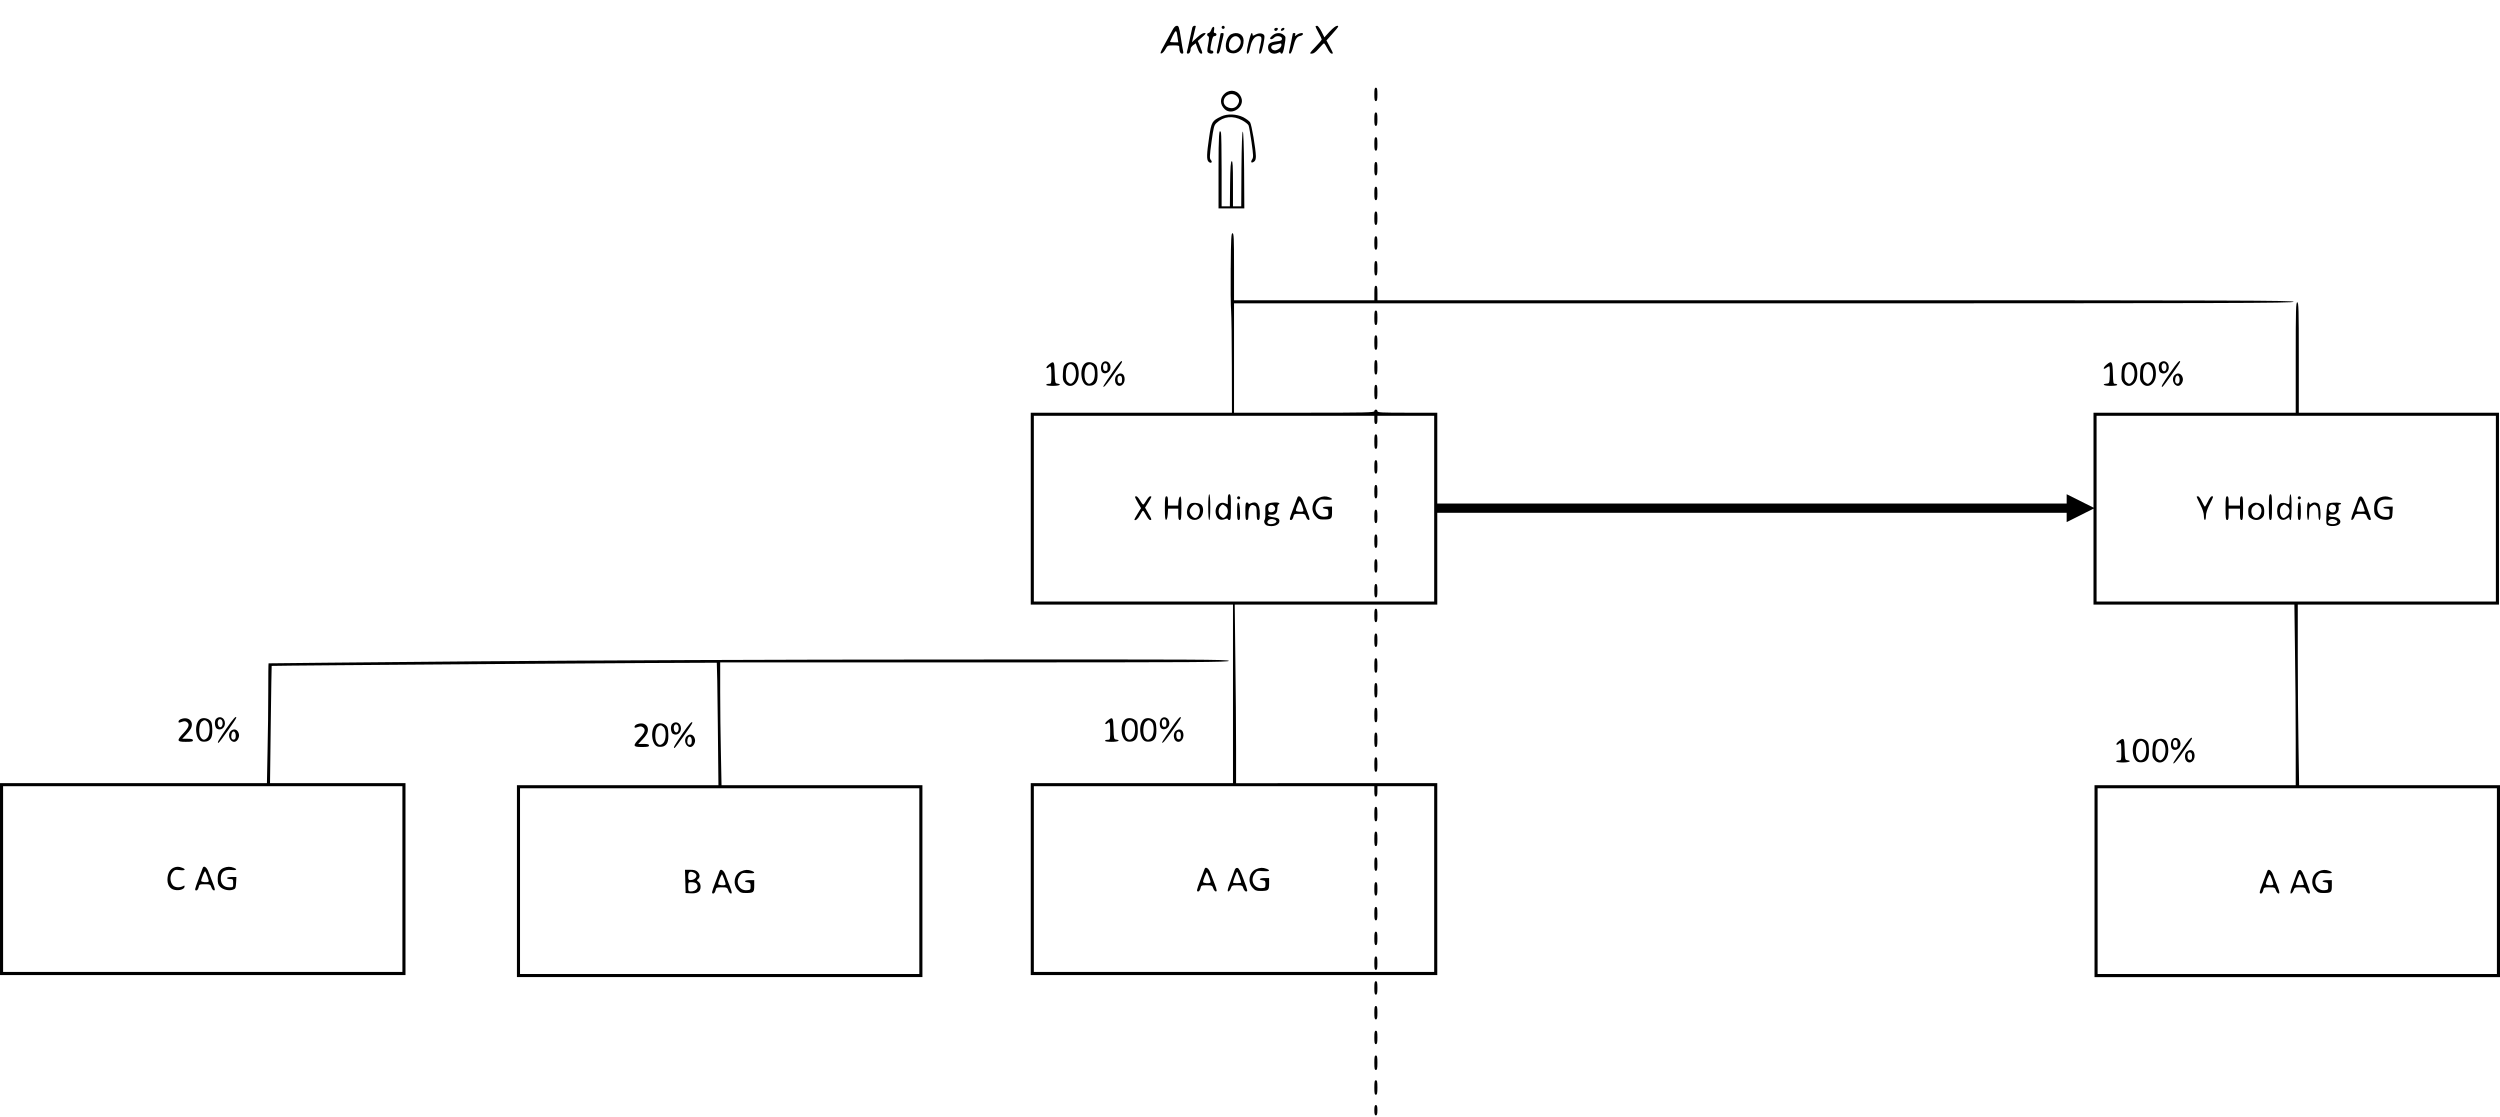 <?xml version="1.0" encoding="utf-8"?>
<svg xmlns="http://www.w3.org/2000/svg" height="1083pt" preserveAspectRatio="xMidYMid meet" version="1.0" viewBox="0 0 2423 1083" width="2423pt">

<g fill="#000000" stroke="none" transform="translate(0,1083) scale(0.1,-0.1)">
<path d="M11360 10532 c-14 -26 -48 -87 -74 -135 -40 -73 -45 -88 -30 -85 11&#xA;2 28 20 39 41 20 36 21 37 78 37 54 0 57 -1 57 -24 0 -35 10 -56 27 -56 11 0&#xA;14 7 10 23 -3 12 -14 73 -23 135 -16 101 -20 112 -38 112 -15 0 -29 -15 -46&#xA;-48z m53 -64 l7 -48 -40 0 c-22 0 -40 2 -40 5 0 2 12 29 27 60 30 60 37 58 46&#xA;-17z"/>
<path d="M11556 10563 c-2 -10 -14 -63 -26 -118 -11 -55 -23 -108 -26 -117 -3&#xA;-12 0 -18 9 -18 16 0 27 20 27 48 0 9 12 25 25 35 l24 17 18 -50 c12 -33 23&#xA;-50 35 -50 15 0 14 7 -8 62 l-25 61 43 38 c38 34 41 38 20 39 -14 0 -42 -18&#xA;-71 -45 l-49 -45 19 77 c10 43 18 79 19 81 0 1 -6 2 -14 2 -8 0 -17 -8 -20&#xA;-17z"/>
<path d="M11840 10565 c0 -8 7 -15 15 -15 8 0 15 7 15 15 0 8 -7 15 -15 15 -8&#xA;0 -15 -7 -15 -15z"/>
<path d="M12750 10573 c0 -5 14 -32 30 -62 17 -30 30 -58 30 -63 0 -6 -28 -39&#xA;-62 -74 -57 -60 -59 -64 -35 -64 19 0 38 14 69 50 24 27 46 50 50 50 4 0 19&#xA;-22 33 -50 14 -28 32 -50 41 -50 18 0 18 -1 -20 72 l-30 56 63 71 c54 60 60&#xA;71 41 71 -13 0 -40 -21 -73 -56 l-51 -56 -28 56 c-16 31 -35 56 -43 56 -8 0&#xA;-15 -3 -15 -7z"/>
<path d="M11739 10540 c-6 -16 -17 -30 -25 -30 -17 0 -19 -27 -3 -32 9 -3 8&#xA;-23 -1 -77 -12 -62 -11 -74 1 -82 22 -14 49 -11 49 6 0 8 -7 15 -15 15 -18 0&#xA;-18 7 -3 82 9 45 16 58 30 58 10 0 18 7 18 15 0 8 -7 15 -15 15 -11 0 -13 8&#xA;-8 30 3 20 1 30 -6 30 -7 0 -17 -13 -22 -30z"/>
<path d="M12350 10545 c0 -8 6 -15 14 -15 8 0 16 7 20 15 4 10 -1 15 -14 15&#xA;-11 0 -20 -7 -20 -15z"/>
<path d="M12416 10544 c-4 -11 -1 -14 11 -12 9 2 18 9 21 16 6 18 -25 15 -32&#xA;-4z"/>
<path d="M11830 10506 c0 -5 -27 -139 -35 -173 -4 -16 -1 -23 9 -23 10 0 18&#xA;19 26 58 6 31 16 73 21 92 12 47 12 50 -6 50 -8 0 -15 -2 -15 -4z"/>
<path d="M11933 10498 c-43 -21 -67 -112 -43 -158 6 -11 25 -22 44 -25 68 -13&#xA;121 42 119 124 -2 59 -60 88 -120 59z m83 -43 c37 -56 -48 -149 -94 -103 -19&#xA;19 -14 73 9 102 26 33 63 34 85 1z"/>
<path d="M12100 10414 c-21 -90 -21 -120 -1 -98 5 5 14 34 20 64 13 61 43 100&#xA;77 100 34 0 37 -15 19 -91 -17 -67 -15 -94 4 -73 14 14 42 151 35 168 -9 24&#xA;-48 30 -83 12 -27 -15 -31 -15 -31 -1 0 8 -4 15 -9 15 -5 0 -19 -43 -31 -96z"/>
<path d="M12336 10489 c-14 -11 -26 -25 -26 -30 0 -15 26 -10 40 7 20 23 75&#xA;15 75 -11 0 -17 -9 -21 -53 -26 -63 -8 -82 -22 -82 -60 0 -50 51 -75 101 -49&#xA;13 7 19 7 19 0 0 -5 6 -10 13 -10 9 0 18 27 27 82 13 80 13 82 -10 100 -29 24&#xA;-71 23 -104 -3z m84 -94 c0 -26 -39 -56 -68 -53 -36 4 -44 45 -10 52 47 10 63&#xA;14 71 15 4 0 7 -6 7 -14z"/>
<path d="M12530 10506 c0 -5 -27 -139 -35 -173 -4 -15 -1 -23 8 -23 9 0 20 25&#xA;31 67 17 72 36 100 69 105 11 2 22 9 25 16 5 18 -29 15 -58 -5 -22 -16 -23&#xA;-16 -17 0 4 11 1 17 -8 17 -8 0 -15 -2 -15 -4z"/>
<path d="M13320 9915 c0 -51 3 -65 15 -65 12 0 15 14 15 65 0 51 -3 65 -15 65&#xA;-12 0 -15 -14 -15 -65z"/>
<path d="M11872 9925 c-51 -43 -51 -107 -1 -154 69 -64 194 23 160 111 -26 70&#xA;-103 90 -159 43z m115 -27 c29 -27 29 -57 2 -92 -38 -48 -129 -20 -129 39 0&#xA;64 80 97 127 53z"/>
<path d="M13320 9675 c0 -51 3 -65 15 -65 12 0 15 14 15 65 0 51 -3 65 -15 65&#xA;-12 0 -15 -14 -15 -65z"/>
<path d="M11835 9701 c-88 -42 -94 -52 -116 -201 -24 -163 -26 -218 -6 -237&#xA;22 -22 43 -6 23 16 -14 15 -13 33 6 176 20 144 25 162 48 183 69 65 161 74&#xA;249 26 30 -16 57 -38 62 -49 5 -11 18 -85 29 -164 18 -129 19 -147 5 -167 -17&#xA;-27 -6 -39 20 -20 12 8 17 25 17 52 -2 75 -41 305 -56 328 -8 13 -39 35 -67&#xA;50 -66 32 -154 35 -214 7z"/>
<path d="M11810 9185 l0 -375 125 0 125 0 -2 373 c-2 239 -7 372 -13 372 -6 0&#xA;-11 -129 -13 -362 l-2 -363 -40 0 -40 0 0 221 c0 172 -3 220 -12 217 -10 -4&#xA;-14 -59 -16 -221 l-2 -217 -40 0 -40 0 0 349 c0 192 -3 356 -6 365 -19 51 -24&#xA;-18 -24 -359z"/>
<path d="M13320 9435 c0 -51 3 -65 15 -65 12 0 15 14 15 65 0 51 -3 65 -15 65&#xA;-12 0 -15 -14 -15 -65z"/>
<path d="M13320 9195 c0 -51 3 -65 15 -65 12 0 15 14 15 65 0 51 -3 65 -15 65&#xA;-12 0 -15 -14 -15 -65z"/>
<path d="M13320 8955 c0 -51 3 -65 15 -65 12 0 15 14 15 65 0 51 -3 65 -15 65&#xA;-12 0 -15 -14 -15 -65z"/>
<path d="M13320 8715 c0 -51 3 -65 15 -65 12 0 15 14 15 65 0 51 -3 65 -15 65&#xA;-12 0 -15 -14 -15 -65z"/>
<path d="M11928 8233 c-2 -186 0 -374 4 -418 3 -44 7 -284 7 -532 l1 -453&#xA;-975 0 -975 0 0 -930 0 -930 980 0 980 0 0 -865 0 -865 -980 0 -980 0 0 -930&#xA;0 -930 1970 0 1970 0 0 930 0 930 -292 0 c-161 0 -600 0 -975 0 l-683 -1 0&#xA;339 c0 186 -3 576 -7 865 l-6 527 981 0 982 0 0 445 0 445 3050 0 3050 0 0&#xA;-45 0 -45 130 65 130 65 0 -465 0 -465 973 0 974 0 6 -452 c4 -248 7 -642 7&#xA;-875 l0 -423 -975 0 -975 0 0 -930 0 -930 1965 0 1965 0 0 930 0 930 -973 0&#xA;-974 0 -6 377 c-4 207 -7 601 -7 875 l0 498 975 0 975 0 0 930 0 930 -970 0&#xA;-970 0 0 535 c0 469 -2 535 -15 535 -13 0 -15 -66 -15 -535 l0 -535 -980 0&#xA;-980 0 0 -460 0 -460 -130 65 -130 65 0 -45 0 -45 -3050 0 -3050 0 0 440 0&#xA;440 -290 0 c-251 0 -290 2 -290 15 0 8 -7 15 -15 15 -8 0 -15 -7 -15 -15 0&#xA;-13 -82 -15 -680 -15 l-680 0 0 530 0 530 5135 0 c4558 0 5135 2 5135 15 0 13&#xA;-500 15 -4440 15 l-4440 0 0 70 c0 56 -3 70 -15 70 -12 0 -15 -14 -15 -70 l0&#xA;-70 -680 0 -680 0 0 325 c0 278 -2 325 -15 325 -12 0 -15 -49 -17 -337z m1392&#xA;-1473 c0 -29 4 -40 15 -40 11 0 15 11 15 40 l0 40 275 0 275 0 0 -900 0 -900&#xA;-1940 0 -1940 0 0 900 0 900 1650 0 1650 0 0 -40z m10870 -860 l0 -900 -1935&#xA;0 -1935 0 0 900 0 900 1935 0 1935 0 0 -900z m-10870 -2740 c0 -38 4 -50 15&#xA;-50 11 0 15 12 15 50 l0 50 275 0 275 0 0 -900 0 -900 -1940 0 -1940 0 0 900&#xA;0 900 1650 0 1650 0 0 -50z m10880 -870 l0 -900 -1935 0 -1935 0 0 900 0 900&#xA;1935 0 1935 0 0 -900z"/>
<path d="M13320 6550 c0 -56 3 -70 15 -70 12 0 15 14 15 70 0 56 -3 70 -15 70&#xA;-12 0 -15 -14 -15 -70z"/>
<path d="M13320 6305 c0 -51 3 -65 15 -65 12 0 15 14 15 65 0 51 -3 65 -15 65&#xA;-12 0 -15 -14 -15 -65z"/>
<path d="M13320 6065 c0 -51 3 -65 15 -65 12 0 15 14 15 65 0 51 -3 65 -15 65&#xA;-12 0 -15 -14 -15 -65z"/>
<path d="M11710 5915 c0 -77 4 -125 10 -125 6 0 10 48 10 125 0 77 -4 125 -10&#xA;125 -6 0 -10 -48 -10 -125z"/>
<path d="M11900 5991 l0 -49 -29 11 c-61 23 -110 -53 -81 -123 14 -35 44 -46&#xA;83 -31 17 7 27 7 27 1 0 -6 7 -10 15 -10 13 0 15 21 15 125 0 104 -2 125 -15&#xA;125 -11 0 -15 -12 -15 -49z m-22 -67 c27 -18 30 -69 5 -96 -20 -22 -31 -23&#xA;-55 -1 -22 20 -23 70 -1 95 20 22 23 22 51 2z"/>
<path d="M11000 6014 c0 -4 13 -30 29 -58 l30 -51 -34 -55 c-19 -30 -32 -56&#xA;-30 -59 11 -10 36 12 55 49 11 22 24 40 28 40 4 0 18 -20 31 -45 13 -25 30&#xA;-45 37 -45 19 0 18 6 -17 66 l-31 54 31 50 c35 57 36 60 18 60 -7 0 -23 -18&#xA;-36 -40 -12 -22 -26 -40 -31 -40 -5 0 -19 18 -31 40 -13 22 -29 40 -36 40 -7&#xA;0 -13 -3 -13 -6z"/>
<path d="M11290 5904 c0 -88 3 -115 13 -112 7 3 13 26 15 56 l3 52 50 0 49 0&#xA;0 -55 c0 -42 3 -55 15 -55 12 0 15 20 15 116 0 88 -3 115 -12 112 -7 -3 -14&#xA;-23 -16 -46 l-3 -42 -50 0 -49 0 0 45 c0 33 -4 45 -15 45 -12 0 -15 -20 -15&#xA;-116z"/>
<path d="M11990 6005 c0 -8 7 -15 15 -15 8 0 15 7 15 15 0 8 -7 15 -15 15 -8&#xA;0 -15 -7 -15 -15z"/>
<path d="M12575 6008 c-2 -7 -20 -55 -40 -106 -39 -105 -41 -112 -21 -112 8 0&#xA;17 14 21 30 6 29 9 30 60 30 50 0 54 -2 64 -30 5 -16 17 -30 25 -30 12 0 11&#xA;12 -10 68 -14 37 -34 87 -43 112 -16 44 -46 65 -56 38z m46 -83 c9 -24 14 -46&#xA;11 -49 -11 -12 -72 -6 -72 6 0 21 33 99 39 93 3 -3 13 -26 22 -50z"/>
<path d="M12783 6005 c-66 -28 -84 -121 -34 -177 26 -29 36 -33 78 -33 76 0&#xA;83 6 83 70 l0 55 -45 0 c-49 0 -62 -17 -17 -22 24 -3 27 -7 27 -38 0 -33 -2&#xA;-35 -37 -38 -76 -6 -116 80 -66 143 20 26 25 27 80 22 61 -5 77 6 32 23 -34&#xA;13 -63 12 -101 -5z"/>
<path d="M11544 5951 c-27 -12 -47 -69 -38 -105 14 -57 87 -74 129 -31 28 27&#xA;34 89 12 118 -14 21 -73 30 -103 18z m70 -27 c32 -31 10 -114 -31 -114 -22 0&#xA;-53 38 -53 65 0 27 32 65 54 65 8 0 22 -7 30 -16z"/>
<path d="M11990 5876 c0 -71 3 -86 15 -86 13 0 15 14 13 82 -2 54 -7 83 -15&#xA;86 -10 3 -13 -18 -13 -82z"/>
<path d="M12070 5875 c0 -69 3 -85 15 -85 12 0 15 13 15 58 0 70 23 102 59 82&#xA;18 -9 21 -20 21 -75 0 -51 3 -65 15 -65 12 0 15 14 15 63 0 92 -33 127 -91 97&#xA;-13 -7 -19 -7 -19 0 0 5 -7 10 -15 10 -12 0 -15 -16 -15 -85z"/>
<path d="M12282 5945 c-19 -14 -21 -23 -18 -78 1 -34 -1 -67 -6 -74 -14 -18 0&#xA;-50 25 -57 58 -16 117 6 117 44 0 24 -11 30 -67 38 -26 4 -45 12 -44 17 1 6&#xA;13 9 26 7 43 -6 65 14 65 58 0 22 5 40 10 40 6 0 10 5 10 10 0 16 -93 12 -118&#xA;-5z m72 -27 c15 -25 -4 -53 -35 -53 -17 0 -25 6 -27 23 -7 46 38 67 62 30z m0&#xA;-124 c37 -14 10 -44 -39 -44 -29 0 -41 16 -25 35 13 16 38 19 64 9z"/>
<path d="M13320 5825 c0 -51 3 -65 15 -65 12 0 15 14 15 65 0 51 -3 65 -15 65&#xA;-12 0 -15 -14 -15 -65z"/>
<path d="M13320 5585 c0 -51 3 -65 15 -65 12 0 15 14 15 65 0 51 -3 65 -15 65&#xA;-12 0 -15 -14 -15 -65z"/>
<path d="M13320 5345 c0 -51 3 -65 15 -65 12 0 15 14 15 65 0 51 -3 65 -15 65&#xA;-12 0 -15 -14 -15 -65z"/>
<path d="M13320 5105 c0 -51 3 -65 15 -65 12 0 15 14 15 65 0 51 -3 65 -15 65&#xA;-12 0 -15 -14 -15 -65z"/>
<path d="M21990 5915 c0 -104 2 -125 15 -125 13 0 15 21 15 125 0 104 -2 125&#xA;-15 125 -13 0 -15 -21 -15 -125z"/>
<path d="M22190 5989 c0 -45 -2 -50 -17 -44 -66 28 -103 3 -103 -70 0 -72 47&#xA;-105 98 -69 20 14 22 14 22 0 0 -9 5 -16 10 -16 6 0 10 48 10 125 0 77 -4 125&#xA;-10 125 -5 0 -10 -23 -10 -51z m-22 -65 c29 -20 29 -67 0 -94 -12 -11 -27 -20&#xA;-34 -20 -37 0 -52 92 -18 117 23 16 25 16 52 -3z"/>
<path d="M21290 6015 c0 -3 16 -37 35 -75 23 -45 35 -84 35 -110 0 -22 5 -40&#xA;10 -40 6 0 10 18 10 40 0 26 12 65 35 110 40 79 40 80 22 80 -8 0 -24 -22 -37&#xA;-50 -13 -27 -26 -50 -30 -50 -4 0 -17 23 -30 50 -13 28 -29 50 -37 50 -7 0&#xA;-13 -2 -13 -5z"/>
<path d="M21570 5905 c0 -96 3 -115 15 -115 12 0 15 13 15 55 l0 55 55 0 55 0&#xA;0 -55 c0 -42 3 -55 15 -55 12 0 15 19 15 115 0 96 -3 115 -15 115 -11 0 -15&#xA;-12 -15 -45 l0 -45 -55 0 -55 0 0 45 c0 33 -4 45 -15 45 -12 0 -15 -19 -15&#xA;-115z"/>
<path d="M22270 6005 c0 -8 7 -15 15 -15 8 0 15 7 15 15 0 8 -7 15 -15 15 -8&#xA;0 -15 -7 -15 -15z"/>
<path d="M22853 5988 c-6 -18 -25 -70 -42 -115 -23 -62 -27 -83 -17 -83 8 0&#xA;19 14 25 30 9 28 13 30 61 30 48 0 52 -2 61 -30 6 -16 17 -30 25 -30 19 0 19&#xA;1 -25 120 -29 79 -44 106 -58 108 -14 2 -22 -6 -30 -30z m50 -57 c9 -27 17&#xA;-51 17 -55 0 -3 -18 -6 -40 -6 -22 0 -40 3 -40 6 0 13 35 104 40 104 3 0 13&#xA;-22 23 -49z"/>
<path d="M23070 6009 c-42 -16 -60 -49 -60 -107 0 -43 5 -58 24 -77 28 -28 84&#xA;-41 123 -28 26 9 28 14 31 66 l3 57 -46 0 c-25 0 -45 -4 -45 -10 0 -5 14 -10&#xA;30 -10 28 0 30 -2 30 -40 0 -40 0 -40 -38 -40 -52 0 -82 32 -82 86 0 61 33 88&#xA;100 82 54 -5 66 6 24 22 -31 12 -61 12 -94 -1z"/>
<path d="M21817 5940 c-22 -17 -27 -29 -27 -63 0 -48 6 -59 37 -76 32 -16 68&#xA;-14 94 8 19 15 24 29 24 65 0 53 -17 74 -66 82 -26 4 -41 0 -62 -16z m85 -17&#xA;c35 -31 9 -113 -36 -113 -46 0 -64 86 -24 114 28 20 37 20 60 -1z"/>
<path d="M22277 5953 c-4 -3 -7 -42 -7 -85 0 -63 3 -78 15 -78 12 0 15 16 15&#xA;85 0 78 -5 96 -23 78z"/>
<path d="M22360 5875 c0 -50 4 -85 10 -85 6 0 10 26 10 59 0 51 3 62 22 75 28&#xA;20 33 20 52 0 11 -10 16 -34 16 -75 0 -33 4 -59 10 -59 17 0 12 136 -6 154&#xA;-19 19 -55 21 -73 4 -11 -10 -14 -10 -18 0 -13 35 -23 3 -23 -73z"/>
<path d="M22578 5953 c-22 -6 -27 -27 -31 -128 -2 -77 -1 -79 24 -89 14 -5 43&#xA;-6 63 -2 78 15 57 86 -25 86 -26 0 -39 5 -39 13 0 9 9 12 29 9 41 -6 75 29 67&#xA;69 -4 22 -2 29 9 29 8 0 15 5 15 10 0 10 -78 12 -112 3z m46 -19 c24 -9 21&#xA;-61 -4 -69 -39 -12 -66 35 -38 63 14 14 20 14 42 6z m17 -145 c27 -14 8 -39&#xA;-30 -39 -40 0 -58 15 -42 34 16 19 44 21 72 5z"/>
<path d="M13320 2940 c0 -56 3 -70 15 -70 12 0 15 14 15 70 0 56 -3 70 -15 70&#xA;-12 0 -15 -14 -15 -70z"/>
<path d="M13320 2700 c0 -56 3 -70 15 -70 12 0 15 14 15 70 0 56 -3 70 -15 70&#xA;-12 0 -15 -14 -15 -70z"/>
<path d="M13320 2455 c0 -51 3 -65 15 -65 12 0 15 14 15 65 0 51 -3 65 -15 65&#xA;-12 0 -15 -14 -15 -65z"/>
<path d="M11675 2408 c-2 -7 -20 -55 -40 -106 -39 -105 -41 -112 -21 -112 8 0&#xA;17 14 21 30 6 29 9 30 60 30 50 0 54 -2 64 -30 5 -16 17 -30 25 -30 12 0 11&#xA;12 -10 68 -14 37 -34 87 -43 112 -16 44 -46 65 -56 38z m46 -83 c9 -24 14 -46&#xA;11 -49 -11 -12 -72 -6 -72 6 0 21 33 99 39 93 3 -3 13 -26 22 -50z"/>
<path d="M11963 2388 c-6 -18 -25 -70 -42 -115 -23 -62 -27 -83 -17 -83 8 0&#xA;19 14 25 30 9 28 13 30 61 30 48 0 52 -2 61 -30 6 -16 17 -30 25 -30 19 0 19&#xA;1 -25 120 -29 79 -44 106 -58 108 -14 2 -22 -6 -30 -30z m50 -57 c9 -27 17&#xA;-51 17 -55 0 -3 -18 -6 -40 -6 -22 0 -40 3 -40 6 0 13 35 104 40 104 3 0 13&#xA;-22 23 -49z"/>
<path d="M12173 2405 c-66 -28 -84 -121 -34 -177 26 -29 36 -33 78 -33 76 0&#xA;83 6 83 70 l0 55 -45 0 c-49 0 -62 -17 -17 -22 24 -3 27 -7 27 -38 0 -33 -2&#xA;-35 -37 -38 -76 -6 -116 80 -66 143 20 26 25 27 80 22 61 -5 77 6 32 23 -34&#xA;13 -63 12 -101 -5z"/>
<path d="M13320 2215 c0 -51 3 -65 15 -65 12 0 15 14 15 65 0 51 -3 65 -15 65&#xA;-12 0 -15 -14 -15 -65z"/>
<path d="M13320 1975 c0 -51 3 -65 15 -65 12 0 15 14 15 65 0 51 -3 65 -15 65&#xA;-12 0 -15 -14 -15 -65z"/>
<path d="M13320 1735 c0 -51 3 -65 15 -65 12 0 15 14 15 65 0 51 -3 65 -15 65&#xA;-12 0 -15 -14 -15 -65z"/>
<path d="M13320 1495 c0 -51 3 -65 15 -65 12 0 15 14 15 65 0 51 -3 65 -15 65&#xA;-12 0 -15 -14 -15 -65z"/>
<path d="M21975 2388 c-2 -7 -20 -55 -40 -106 -39 -105 -41 -112 -21 -112 8 0&#xA;17 14 21 30 6 29 9 30 60 30 50 0 54 -2 64 -30 5 -16 17 -30 25 -30 12 0 11&#xA;12 -10 68 -14 37 -34 87 -43 112 -16 44 -46 65 -56 38z m46 -83 c9 -24 14 -46&#xA;11 -49 -11 -12 -72 -6 -72 6 0 21 33 99 39 93 3 -3 13 -26 22 -50z"/>
<path d="M22263 2368 c-6 -18 -25 -70 -42 -115 -23 -62 -27 -83 -17 -83 8 0&#xA;19 14 25 30 9 28 13 30 61 30 48 0 52 -2 61 -30 6 -16 17 -30 25 -30 19 0 19&#xA;1 -25 120 -29 79 -44 106 -58 108 -14 2 -22 -6 -30 -30z m50 -57 c9 -27 17&#xA;-51 17 -55 0 -3 -18 -6 -40 -6 -22 0 -40 3 -40 6 0 13 35 104 40 104 3 0 13&#xA;-22 23 -49z"/>
<path d="M22473 2385 c-66 -28 -84 -121 -34 -177 26 -29 36 -33 78 -33 76 0&#xA;83 6 83 70 l0 55 -45 0 c-49 0 -62 -17 -17 -22 24 -3 27 -7 27 -38 0 -33 -2&#xA;-35 -37 -38 -76 -6 -116 80 -66 143 20 26 25 27 80 22 61 -5 77 6 32 23 -34&#xA;13 -63 12 -101 -5z"/>
<path d="M13320 8475 c0 -51 3 -65 15 -65 12 0 15 14 15 65 0 51 -3 65 -15 65&#xA;-12 0 -15 -14 -15 -65z"/>
<path d="M13320 8230 c0 -56 3 -70 15 -70 12 0 15 14 15 70 0 56 -3 70 -15 70&#xA;-12 0 -15 -14 -15 -70z"/>
<path d="M13320 7750 c0 -56 3 -70 15 -70 12 0 15 14 15 70 0 56 -3 70 -15 70&#xA;-12 0 -15 -14 -15 -70z"/>
<path d="M13320 7510 c0 -56 3 -70 15 -70 12 0 15 14 15 70 0 56 -3 70 -15 70&#xA;-12 0 -15 -14 -15 -70z"/>
<path d="M13320 7270 c0 -56 3 -70 15 -70 12 0 15 14 15 70 0 56 -3 70 -15 70&#xA;-12 0 -15 -14 -15 -70z"/>
<path d="M10686 7315 c-20 -21 -21 -79 0 -95 23 -20 66 -1 75 32 14 55 -38 99&#xA;-75 63z m49 -45 c0 -28 -4 -35 -20 -35 -13 0 -21 8 -23 23 -5 34 5 54 25 50&#xA;13 -2 18 -13 18 -38z"/>
<path d="M10790 7233 c-100 -147 -106 -157 -90 -151 8 2 47 51 87 109 92 130&#xA;97 139 81 139 -7 -1 -42 -44 -78 -97z"/>
<path d="M20935 7313 c-19 -19 -15 -81 7 -95 36 -22 78 5 78 52 0 52 -50 78&#xA;-85 43z m60 -23 c9 -29 -4 -62 -23 -58 -18 3 -28 39 -18 64 8 21 34 17 41 -6z"/>
<path d="M21035 7220 c-79 -116 -93 -140 -78 -140 9 0 173 232 173 244 0 23&#xA;-29 -9 -95 -104z"/>
<path d="M10165 7296 c-16 -13 -27 -28 -22 -32 4 -4 13 -2 19 4 23 23 28 11&#xA;28 -73 0 -84 0 -85 -25 -85 -14 0 -25 -4 -25 -10 0 -6 28 -10 65 -10 62 0 91&#xA;15 43 22 -22 3 -23 8 -26 106 -3 112 -7 118 -57 78z"/>
<path d="M10329 7301 c-19 -15 -24 -30 -27 -87 -3 -59 -1 -73 18 -96 42 -54&#xA;113 -27 131 50 11 51 -2 121 -27 139 -26 19 -68 16 -95 -6z m75 -16 c33 -33&#xA;32 -121 -1 -157 -20 -22 -31 -22 -55 -1 -14 12 -18 31 -18 76 0 83 35 121 74&#xA;82z"/>
<path d="M10517 7308 c-57 -44 -44 -198 19 -214 15 -4 38 -3 53 2 38 14 52 49&#xA;48 123 -2 52 -7 67 -26 82 -27 22 -70 25 -94 7z m75 -25 c27 -24 26 -125 -2&#xA;-153 -27 -27 -46 -25 -66 5 -22 34 -15 132 11 151 24 18 35 18 57 -3z"/>
<path d="M20418 7297 c-35 -28 -39 -56 -6 -33 12 9 26 16 31 16 4 0 7 -37 5&#xA;-82 -3 -82 -3 -83 -30 -86 -54 -6 -27 -22 37 -22 37 0 65 4 65 10 0 6 -9 10&#xA;-20 10 -18 0 -20 8 -22 102 -3 115 -11 126 -60 85z"/>
<path d="M20589 7301 c-19 -15 -24 -30 -27 -87 -3 -59 -1 -73 18 -96 42 -54&#xA;113 -27 131 50 11 51 -2 121 -27 139 -26 19 -68 16 -95 -6z m75 -16 c33 -33&#xA;32 -121 -1 -157 -20 -22 -31 -22 -55 -1 -14 12 -18 31 -18 76 0 83 35 121 74&#xA;82z"/>
<path d="M20769 7301 c-19 -15 -24 -30 -27 -87 -3 -59 -1 -73 18 -96 42 -54&#xA;113 -27 131 50 11 51 -2 121 -27 139 -26 19 -68 16 -95 -6z m75 -16 c33 -33&#xA;32 -121 -1 -157 -20 -22 -31 -22 -55 -1 -14 12 -18 31 -18 76 0 83 35 121 74&#xA;82z"/>
<path d="M10825 7196 c-21 -15 -25 -67 -5 -90 29 -37 80 -6 80 48 0 52 -35 72&#xA;-75 42z m50 -46 c0 -28 -4 -35 -20 -35 -13 0 -21 8 -23 23 -5 34 5 54 25 50&#xA;13 -2 18 -13 18 -38z"/>
<path d="M21076 7194 c-34 -33 -10 -104 34 -104 28 0 54 44 45 77 -11 44 -49&#xA;57 -79 27z m49 -44 c0 -25 -5 -36 -18 -38 -21 -4 -31 19 -23 54 10 40 41 28&#xA;41 -16z"/>
<path d="M13320 7030 c0 -56 3 -70 15 -70 12 0 15 14 15 70 0 56 -3 70 -15 70&#xA;-12 0 -15 -14 -15 -70z"/>
<path d="M13320 4865 c0 -51 3 -65 15 -65 12 0 15 14 15 65 0 51 -3 65 -15 65&#xA;-12 0 -15 -14 -15 -65z"/>
<path d="M13320 4625 c0 -51 3 -65 15 -65 12 0 15 14 15 65 0 51 -3 65 -15 65&#xA;-12 0 -15 -14 -15 -65z"/>
<path d="M13320 4380 c0 -56 3 -70 15 -70 12 0 15 14 15 70 0 56 -3 70 -15 70&#xA;-12 0 -15 -14 -15 -70z"/>
<path d="M4565 4420 c-1078 -10 -1961 -18 -1962 -19 -2 0 -3 -124 -3 -273 0&#xA;-150 -3 -411 -7 -580 l-6 -308 -1294 0 -1293 0 0 -930 0 -930 1965 0 1965 0 0&#xA;930 0 930 -657 0 -656 0 7 567 c4 312 8 568 9 569 6 4 4310 34 4314 31 2 -3 7&#xA;-271 10 -596 l6 -591 -976 0 -977 0 0 -930 0 -930 1965 0 1965 0 0 930 0 930&#xA;-973 0 -974 0 -6 308 c-4 169 -7 436 -7 595 l0 287 2465 0 c2184 0 2465 2&#xA;2465 15 0 13 -305 15 -2692 13 -1664 0 -3442 -8 -4653 -18z m-665 -2110 l0&#xA;-900 -1935 0 -1935 0 0 900 0 900 1935 0 1935 0 0 -900z m5010 -20 l0 -900&#xA;-1935 0 -1935 0 0 900 0 900 1935 0 1935 0 0 -900z"/>
<path d="M1685 2421 c-35 -15 -55 -47 -61 -97 -7 -65 20 -110 70 -119 43 -9&#xA;90 6 94 29 3 15 1 16 -16 7 -32 -17 -77 -13 -96 8 -29 32 -32 91 -5 125 21 26&#xA;26 28 71 23 52 -7 65 7 22 23 -30 12 -52 12 -79 1z"/>
<path d="M1965 2418 c-2 -7 -20 -55 -40 -106 -39 -105 -41 -112 -21 -112 8 0&#xA;17 14 21 30 6 29 9 30 60 30 50 0 54 -2 64 -30 5 -16 17 -30 25 -30 12 0 11&#xA;12 -10 68 -14 37 -34 87 -43 112 -16 44 -46 65 -56 38z m46 -83 c9 -24 14 -46&#xA;11 -49 -11 -12 -72 -6 -72 6 0 21 33 99 39 93 3 -3 13 -26 22 -50z"/>
<path d="M2170 2419 c-42 -16 -60 -49 -60 -107 0 -43 5 -58 24 -77 28 -28 84&#xA;-41 123 -28 26 9 28 14 31 66 l3 57 -46 0 c-25 0 -45 -4 -45 -10 0 -5 14 -10&#xA;30 -10 28 0 30 -2 30 -40 0 -40 0 -40 -38 -40 -52 0 -82 32 -82 86 0 61 33 88&#xA;100 82 54 -5 66 6 24 22 -31 12 -61 12 -94 -1z"/>
<path d="M6642 2288 l3 -113 48 -3 c65 -4 97 16 97 63 0 23 -7 39 -20 48 -18&#xA;13 -19 16 -5 27 21 17 19 46 -5 70 -15 15 -33 20 -70 20 l-51 0 3 -112z m89&#xA;82 c40 -22 12 -70 -40 -70 -17 0 -21 6 -21 33 0 48 18 59 61 37z m17 -102 c33&#xA;-33 2 -78 -52 -78 -24 0 -26 3 -26 45 0 44 1 45 33 45 18 0 38 -5 45 -12z"/>
<path d="M6975 2388 c-2 -7 -20 -55 -40 -106 -39 -105 -41 -112 -21 -112 8 0&#xA;17 14 21 30 6 29 9 30 60 30 50 0 54 -2 64 -30 5 -16 17 -30 25 -30 12 0 11&#xA;12 -10 68 -14 37 -34 87 -43 112 -16 44 -46 65 -56 38z m46 -83 c9 -24 14 -46&#xA;11 -49 -11 -12 -72 -6 -72 6 0 21 33 99 39 93 3 -3 13 -26 22 -50z"/>
<path d="M7183 2385 c-66 -28 -84 -121 -34 -177 26 -29 36 -33 78 -33 76 0 83&#xA;6 83 70 l0 55 -45 0 c-49 0 -62 -17 -17 -22 24 -3 27 -7 27 -38 0 -33 -2 -35&#xA;-37 -38 -76 -6 -116 80 -66 143 20 26 25 27 80 22 61 -5 77 6 32 23 -34 13&#xA;-63 12 -101 -5z"/>
<path d="M13320 4140 c0 -56 3 -70 15 -70 12 0 15 14 15 70 0 56 -3 70 -15 70&#xA;-12 0 -15 -14 -15 -70z"/>
<path d="M13320 3900 c0 -56 3 -70 15 -70 12 0 15 14 15 70 0 56 -3 70 -15 70&#xA;-12 0 -15 -14 -15 -70z"/>
<path d="M2095 3863 c-19 -19 -15 -81 7 -95 36 -22 78 5 78 52 0 52 -50 78&#xA;-85 43z m60 -23 c9 -29 -4 -62 -23 -58 -18 3 -28 39 -18 64 8 21 34 17 41 -6z"/>
<path d="M2195 3770 c-79 -116 -93 -140 -78 -140 9 0 173 232 173 244 0 23&#xA;-29 -9 -95 -104z"/>
<path d="M11256 3865 c-20 -21 -21 -79 0 -95 23 -20 66 -1 75 32 14 55 -38 99&#xA;-75 63z m49 -45 c0 -28 -4 -35 -20 -35 -13 0 -21 8 -23 23 -5 34 5 54 25 50&#xA;13 -2 18 -13 18 -38z"/>
<path d="M11360 3783 c-100 -147 -106 -157 -90 -151 8 2 47 51 87 109 92 130&#xA;97 139 81 139 -7 -1 -42 -44 -78 -97z"/>
<path d="M1753 3860 c-13 -5 -23 -16 -23 -24 0 -12 5 -12 30 -3 22 8 35 9 48&#xA;1 33 -21 26 -51 -27 -107 -71 -75 -69 -87 19 -87 56 0 70 3 70 15 0 11 -12 15&#xA;-52 15 l-52 0 36 38 c20 20 41 47 47 59 35 69 -21 123 -96 93z"/>
<path d="M1937 3858 c-57 -44 -44 -198 19 -214 15 -4 38 -3 53 2 38 14 52 49&#xA;48 123 -2 52 -7 67 -26 82 -27 22 -70 25 -94 7z m75 -25 c27 -24 26 -125 -2&#xA;-153 -27 -27 -46 -25 -66 5 -22 34 -15 132 11 151 24 18 35 18 57 -3z"/>
<path d="M10735 3846 c-16 -13 -27 -28 -22 -32 4 -4 13 -2 19 4 23 23 28 11&#xA;28 -73 0 -84 0 -85 -25 -85 -14 0 -25 -4 -25 -10 0 -6 28 -10 65 -10 62 0 91&#xA;15 43 22 -22 3 -23 8 -26 106 -3 112 -7 118 -57 78z"/>
<path d="M10907 3858 c-57 -44 -44 -198 19 -214 15 -4 38 -3 53 2 38 14 52 49&#xA;48 123 -2 52 -7 67 -26 82 -27 22 -70 25 -94 7z m75 -25 c27 -24 26 -125 -2&#xA;-153 -27 -27 -46 -25 -66 5 -22 34 -15 132 11 151 24 18 35 18 57 -3z"/>
<path d="M11087 3858 c-57 -44 -44 -198 19 -214 15 -4 38 -3 53 2 38 14 52 49&#xA;48 123 -2 52 -7 67 -26 82 -27 22 -70 25 -94 7z m75 -25 c27 -24 26 -125 -2&#xA;-153 -27 -27 -46 -25 -66 5 -22 34 -15 132 11 151 24 18 35 18 57 -3z"/>
<path d="M6515 3813 c-19 -19 -15 -81 7 -95 36 -22 78 5 78 52 0 52 -50 78&#xA;-85 43z m60 -23 c9 -29 -4 -62 -23 -58 -18 3 -28 39 -18 64 8 21 34 17 41 -6z"/>
<path d="M6615 3720 c-79 -116 -93 -140 -78 -140 9 0 173 232 173 244 0 23&#xA;-29 -9 -95 -104z"/>
<path d="M6173 3810 c-13 -5 -23 -16 -23 -24 0 -12 5 -12 30 -3 22 8 35 9 48&#xA;1 33 -21 26 -51 -27 -107 -71 -75 -69 -87 19 -87 56 0 70 3 70 15 0 11 -12 15&#xA;-52 15 l-52 0 36 38 c20 20 41 47 47 59 35 69 -21 123 -96 93z"/>
<path d="M6357 3808 c-57 -44 -44 -198 19 -214 15 -4 38 -3 53 2 38 14 52 49&#xA;48 123 -2 52 -7 67 -26 82 -27 22 -70 25 -94 7z m75 -25 c27 -24 26 -125 -2&#xA;-153 -27 -27 -46 -25 -66 5 -22 34 -15 132 11 151 24 18 35 18 57 -3z"/>
<path d="M2236 3744 c-34 -33 -10 -104 34 -104 28 0 54 44 45 77 -11 44 -49&#xA;57 -79 27z m49 -44 c0 -25 -5 -36 -18 -38 -21 -4 -31 19 -23 54 10 40 41 28&#xA;41 -16z"/>
<path d="M11395 3746 c-21 -15 -25 -67 -5 -90 29 -37 80 -6 80 48 0 52 -35 72&#xA;-75 42z m50 -46 c0 -28 -4 -35 -20 -35 -13 0 -21 8 -23 23 -5 34 5 54 25 50&#xA;13 -2 18 -13 18 -38z"/>
<path d="M13320 3660 c0 -56 3 -70 15 -70 12 0 15 14 15 70 0 56 -3 70 -15 70&#xA;-12 0 -15 -14 -15 -70z"/>
<path d="M6656 3694 c-34 -33 -10 -104 34 -104 28 0 54 44 45 77 -11 44 -49&#xA;57 -79 27z m49 -44 c0 -25 -5 -36 -18 -38 -21 -4 -31 19 -23 54 10 40 41 28&#xA;41 -16z"/>
<path d="M21056 3665 c-20 -21 -21 -79 0 -95 23 -20 66 -1 75 32 14 55 -38 99&#xA;-75 63z m49 -45 c0 -28 -4 -35 -20 -35 -13 0 -21 8 -23 23 -5 34 5 54 25 50&#xA;13 -2 18 -13 18 -38z"/>
<path d="M21160 3583 c-100 -147 -106 -157 -90 -151 8 2 47 51 87 109 92 130&#xA;97 139 81 139 -7 -1 -42 -44 -78 -97z"/>
<path d="M20535 3646 c-16 -13 -27 -28 -22 -32 4 -4 13 -2 19 4 23 23 28 11&#xA;28 -73 0 -84 0 -85 -25 -85 -14 0 -25 -4 -25 -10 0 -6 28 -10 65 -10 62 0 91&#xA;15 43 22 -22 3 -23 8 -26 106 -3 112 -7 118 -57 78z"/>
<path d="M20707 3658 c-57 -44 -44 -198 19 -214 15 -4 38 -3 53 2 38 14 52 49&#xA;48 123 -2 52 -7 67 -26 82 -27 22 -70 25 -94 7z m75 -25 c27 -24 26 -125 -2&#xA;-153 -27 -27 -46 -25 -66 5 -22 34 -15 132 11 151 24 18 35 18 57 -3z"/>
<path d="M20889 3651 c-19 -15 -24 -30 -27 -87 -3 -59 -1 -73 18 -96 42 -54&#xA;113 -27 131 50 11 51 -2 121 -27 139 -26 19 -68 16 -95 -6z m75 -16 c33 -33&#xA;32 -121 -1 -157 -20 -22 -31 -22 -55 -1 -14 12 -18 31 -18 76 0 83 35 121 74&#xA;82z"/>
<path d="M21195 3546 c-21 -15 -25 -67 -5 -90 29 -37 80 -6 80 48 0 52 -35 72&#xA;-75 42z m50 -46 c0 -28 -4 -35 -20 -35 -13 0 -21 8 -23 23 -5 34 5 54 25 50&#xA;13 -2 18 -13 18 -38z"/>
<path d="M13320 3420 c0 -56 3 -70 15 -70 12 0 15 14 15 70 0 56 -3 70 -15 70&#xA;-12 0 -15 -14 -15 -70z"/>
<path d="M13320 1255 c0 -51 3 -65 15 -65 12 0 15 14 15 65 0 51 -3 65 -15 65&#xA;-12 0 -15 -14 -15 -65z"/>
<path d="M13320 1015 c0 -51 3 -65 15 -65 12 0 15 14 15 65 0 51 -3 65 -15 65&#xA;-12 0 -15 -14 -15 -65z"/>
<path d="M13320 775 c0 -51 3 -65 15 -65 12 0 15 14 15 65 0 51 -3 65 -15 65&#xA;-12 0 -15 -14 -15 -65z"/>
<path d="M13320 530 c0 -56 3 -70 15 -70 12 0 15 14 15 70 0 56 -3 70 -15 70&#xA;-12 0 -15 -14 -15 -70z"/>
<path d="M13320 290 c0 -56 3 -70 15 -70 12 0 15 14 15 70 0 56 -3 70 -15 70&#xA;-12 0 -15 -14 -15 -70z"/>
<path d="M13320 70 c0 -38 4 -50 15 -50 11 0 15 12 15 50 0 38 -4 50 -15 50&#xA;-11 0 -15 -12 -15 -50z"/>
</g>
</svg>